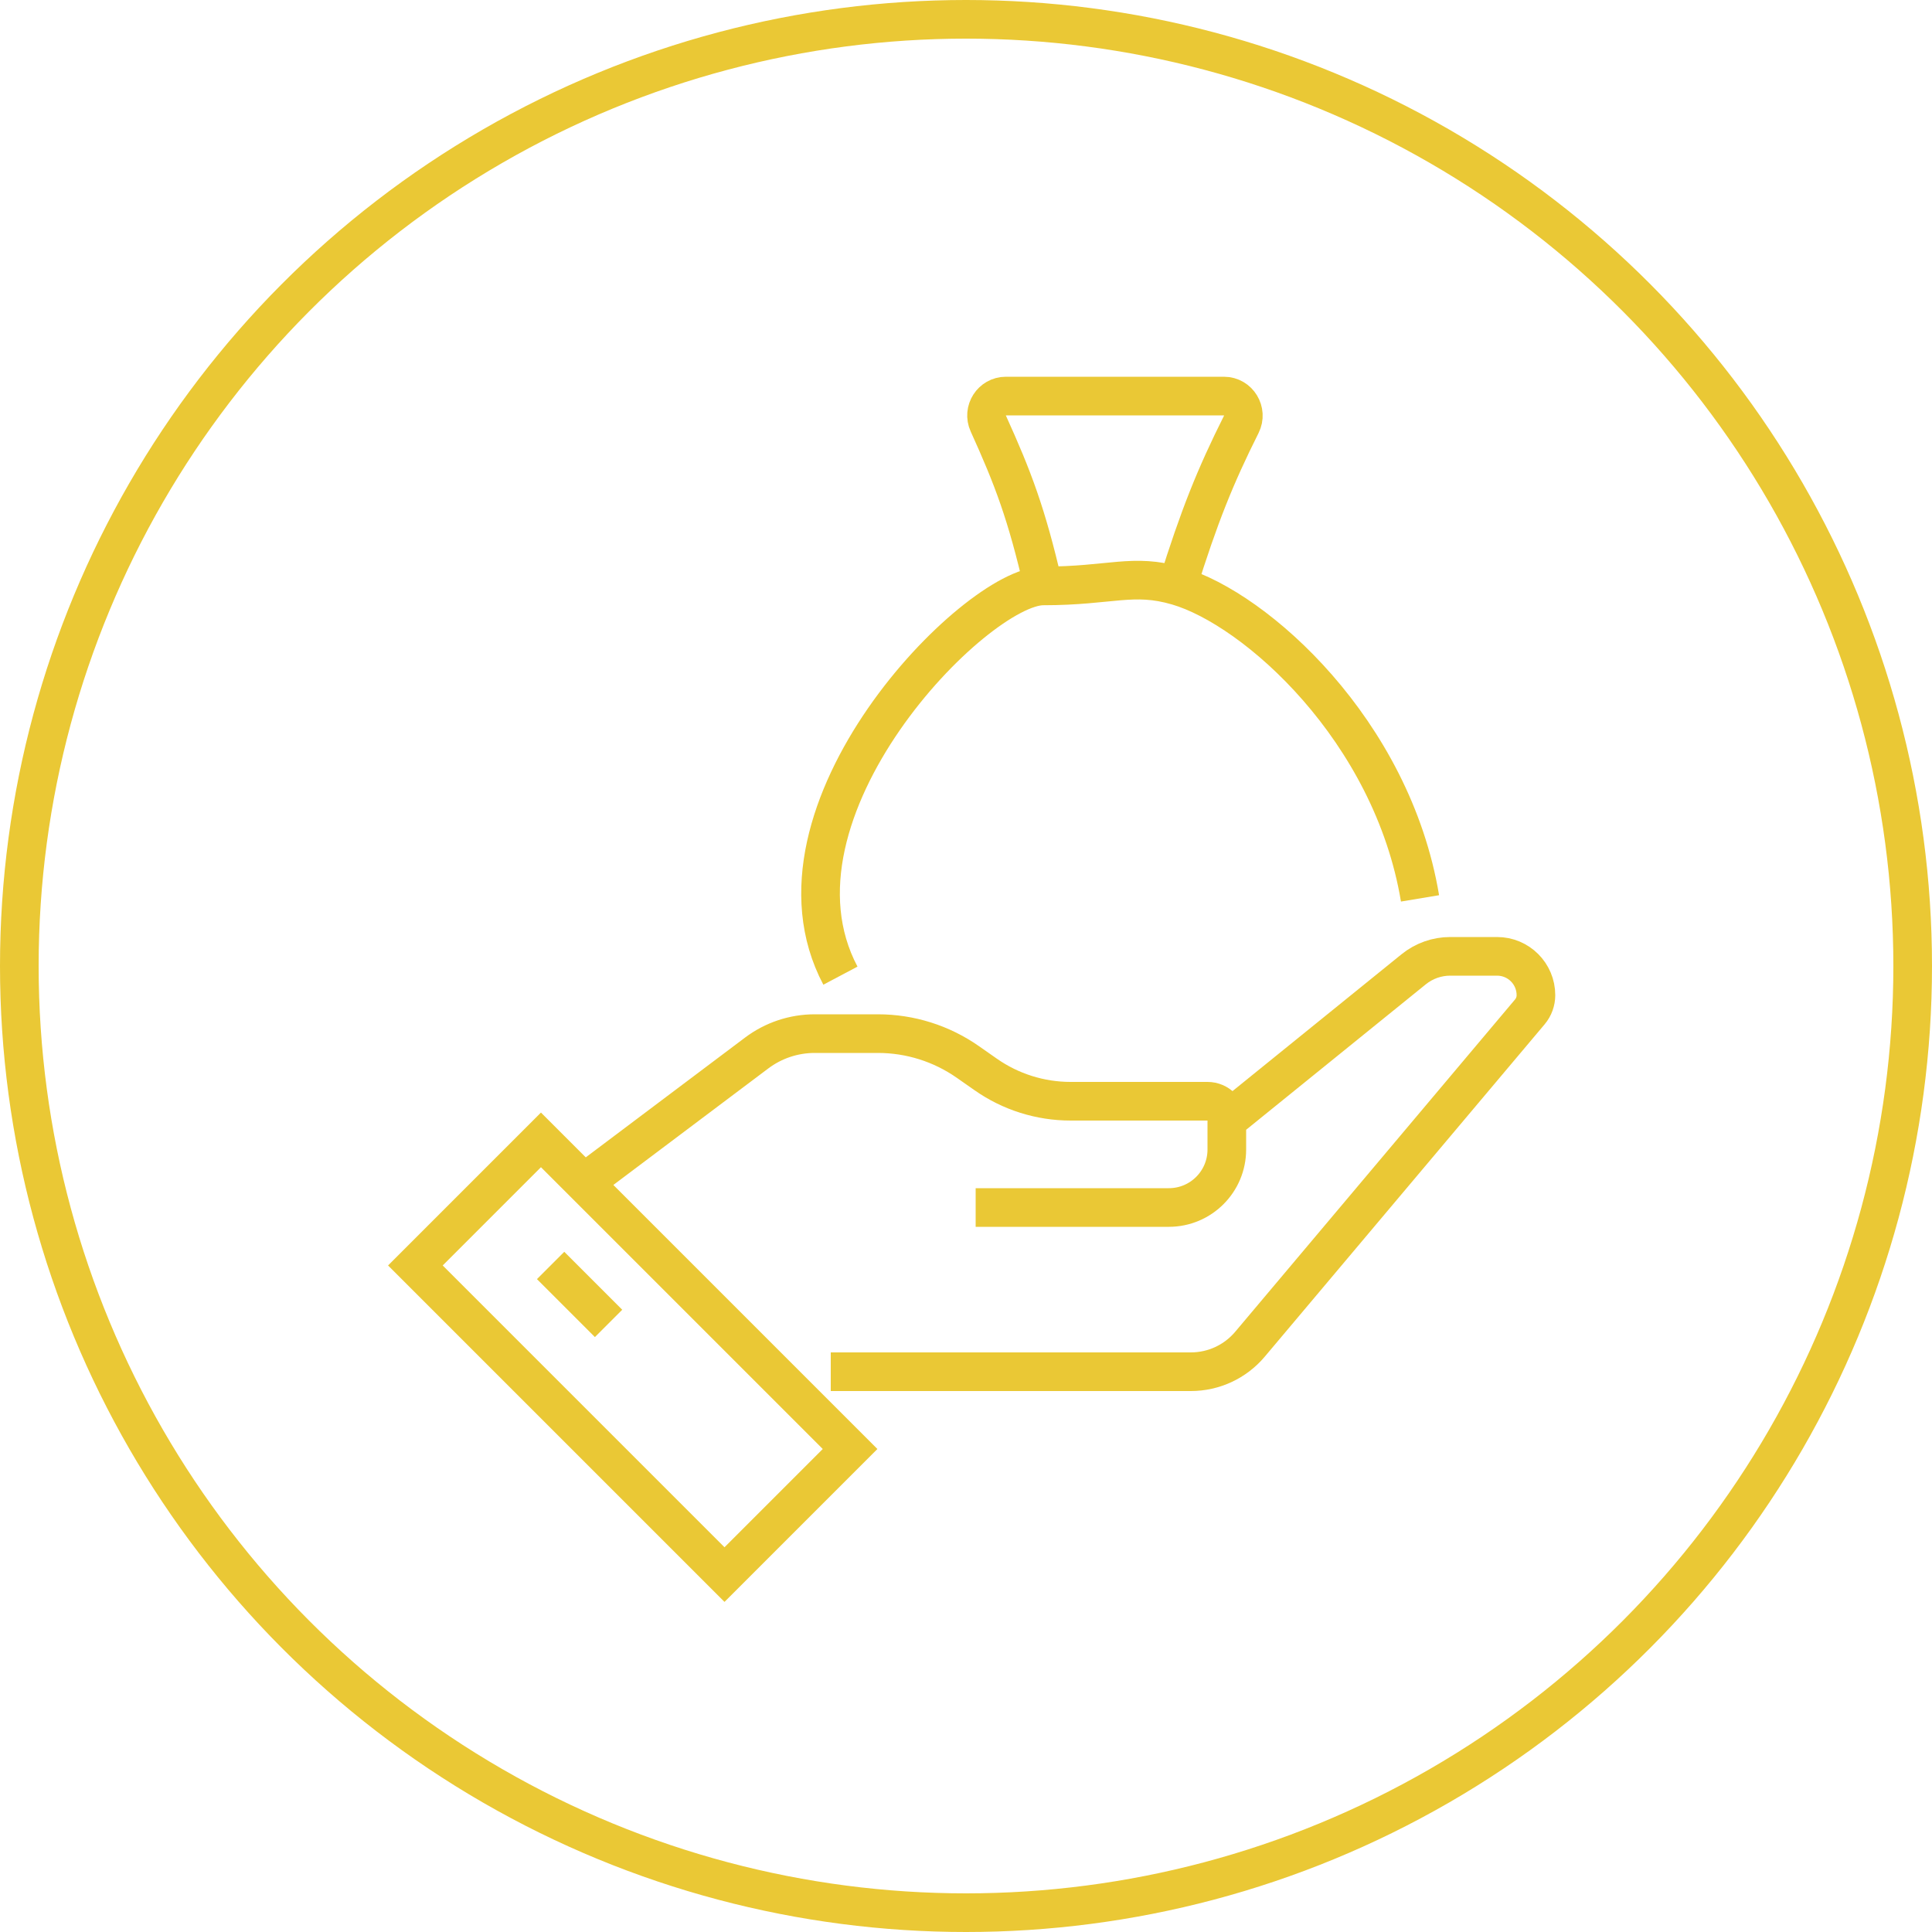 <svg width="100" height="100" viewBox="0 0 100 100" fill="none" xmlns="http://www.w3.org/2000/svg">
<g clip-path="url(#clip0_1_41)">
<path d="M28.5 65.5L31.5 68.5M43 71H61.639C62.819 71 63.939 70.479 64.699 69.576L79.185 52.374C79.388 52.133 79.5 51.827 79.5 51.511V51.511C79.5 50.4 78.6 49.5 77.489 49.5H75.062C74.375 49.5 73.709 49.736 73.174 50.168L63.5 58M30.226 61.226L44 75L37.5 81.5L22 66L21.5 65.5L28 59L30.226 61.226ZM30.226 61.226L39.165 54.504C40.032 53.852 41.086 53.5 42.17 53.5H45.441C47.106 53.5 48.732 54.012 50.097 54.968L51.022 55.615C52.309 56.517 53.843 57 55.415 57H62.5C63.052 57 63.5 57.448 63.5 58V58M50.5 62.5H60.5C62.157 62.5 63.5 61.157 63.5 59.5V58" stroke="#EAC835" stroke-width="2"/>
<circle cx="50" cy="50" r="49" stroke="#EAC835" stroke-width="2"/>
<path d="M43.5 50.5C39 42 50.5 30.327 54 30.327M73.5 46.5C72.05 37.8 65 31.511 60.943 30.327M54 30.327C53.137 26.591 52.434 24.743 51.154 21.923C50.852 21.258 51.335 20.5 52.065 20.5H63.35C64.101 20.5 64.583 21.297 64.247 21.969C62.906 24.645 62.073 26.708 60.943 30.327M54 30.327C57.5 30.327 58.634 29.653 60.943 30.327" stroke="#EAC835" stroke-width="2"/>
</g>
<defs>
<clipPath id="clip0_1_41">
<rect width="100" height="100" fill="white"/>
</clipPath>
</defs>
</svg>
